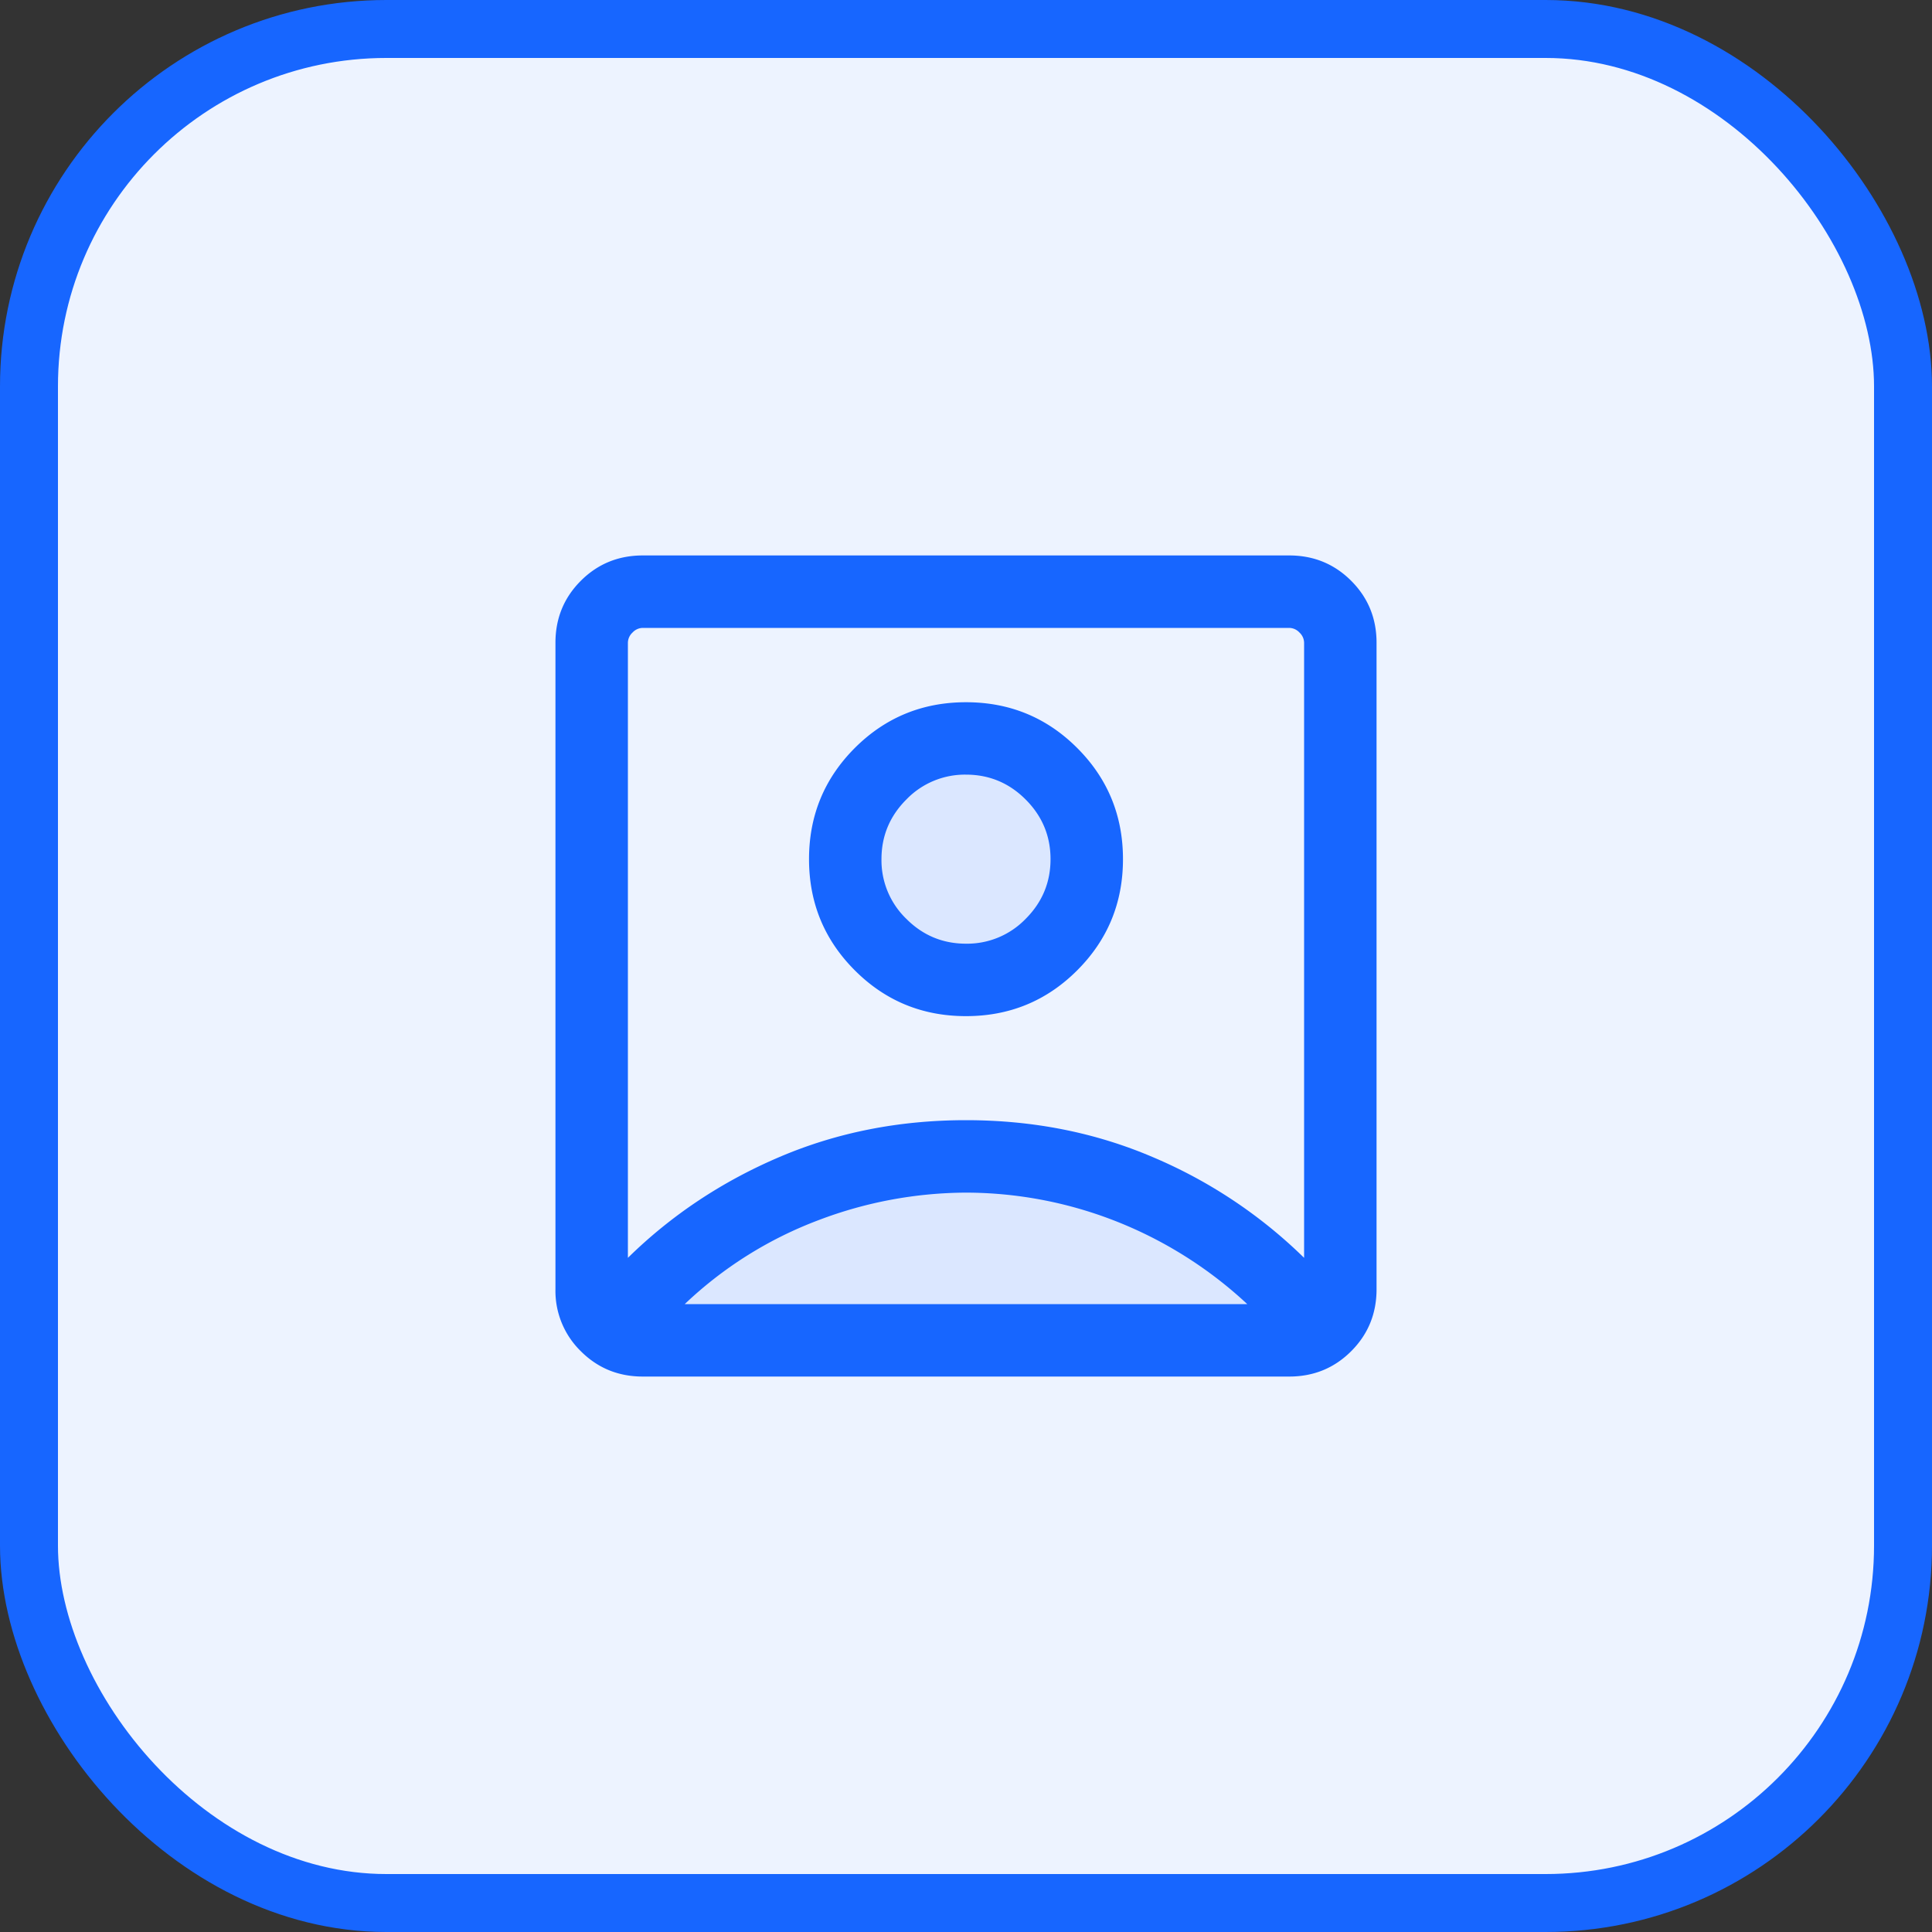 <svg width="40" height="40" viewBox="0 0 40 40" fill="none" xmlns="http://www.w3.org/2000/svg"><rect x="0" y="0" width="40" height="40" fill="#333333" stroke="none"/><rect x=".6" y=".6" width="38.8" height="38.8" rx="7.4" fill="#EDF3FF" stroke="#1766FF" stroke-width="1.2"/><mask id="a" style="mask-type:alpha" maskUnits="userSpaceOnUse" x="8" y="8" width="24" height="24"><path fill="#D9D9D9" d="M8 8h24v24H8z"/></mask><g mask="url(#a)"><rect x="18" y="16" width="4" height="4" rx="2" fill="#DBE7FF"/><path d="M13 28a4 4 0 0 1 4-4h6a4 4 0 0 1 4 4H13Z" fill="#DBE7FF"/><path d="M13 26.042c.9-.883 1.946-1.579 3.137-2.087 1.192-.509 2.48-.763 3.863-.763s2.67.254 3.863.763A10.081 10.081 0 0 1 27 26.042V13.308a.294.294 0 0 0-.096-.212.294.294 0 0 0-.212-.096H13.308a.294.294 0 0 0-.212.096.293.293 0 0 0-.096.212v12.734Zm7-5.004c.902 0 1.67-.316 2.302-.948.632-.632.948-1.399.948-2.302 0-.902-.316-1.67-.948-2.302-.632-.632-1.4-.947-2.302-.947-.902 0-1.67.316-2.302.947-.632.633-.948 1.4-.948 2.302 0 .903.316 1.67.948 2.302.632.633 1.4.948 2.302.948ZM13.308 28.5c-.505 0-.933-.175-1.283-.525a1.745 1.745 0 0 1-.525-1.283V13.308c0-.505.175-.933.525-1.283.35-.35.778-.525 1.283-.525h13.384c.505 0 .933.175 1.283.525.35.35.525.778.525 1.283v13.384c0 .505-.175.933-.525 1.283-.35.35-.778.525-1.283.525H13.308Zm.869-1.5h11.646a8.613 8.613 0 0 0-2.776-1.738 8.528 8.528 0 0 0-3.047-.57 8.68 8.68 0 0 0-3.053.57A8.211 8.211 0 0 0 14.177 27ZM20 19.538c-.48 0-.893-.171-1.235-.514a1.684 1.684 0 0 1-.515-1.236c0-.48.172-.892.515-1.235A1.684 1.684 0 0 1 20 16.038c.48 0 .893.172 1.235.515.343.343.515.755.515 1.235 0 .481-.172.893-.515 1.236a1.684 1.684 0 0 1-1.235.514Z" fill="#1766FF"/></g></svg>